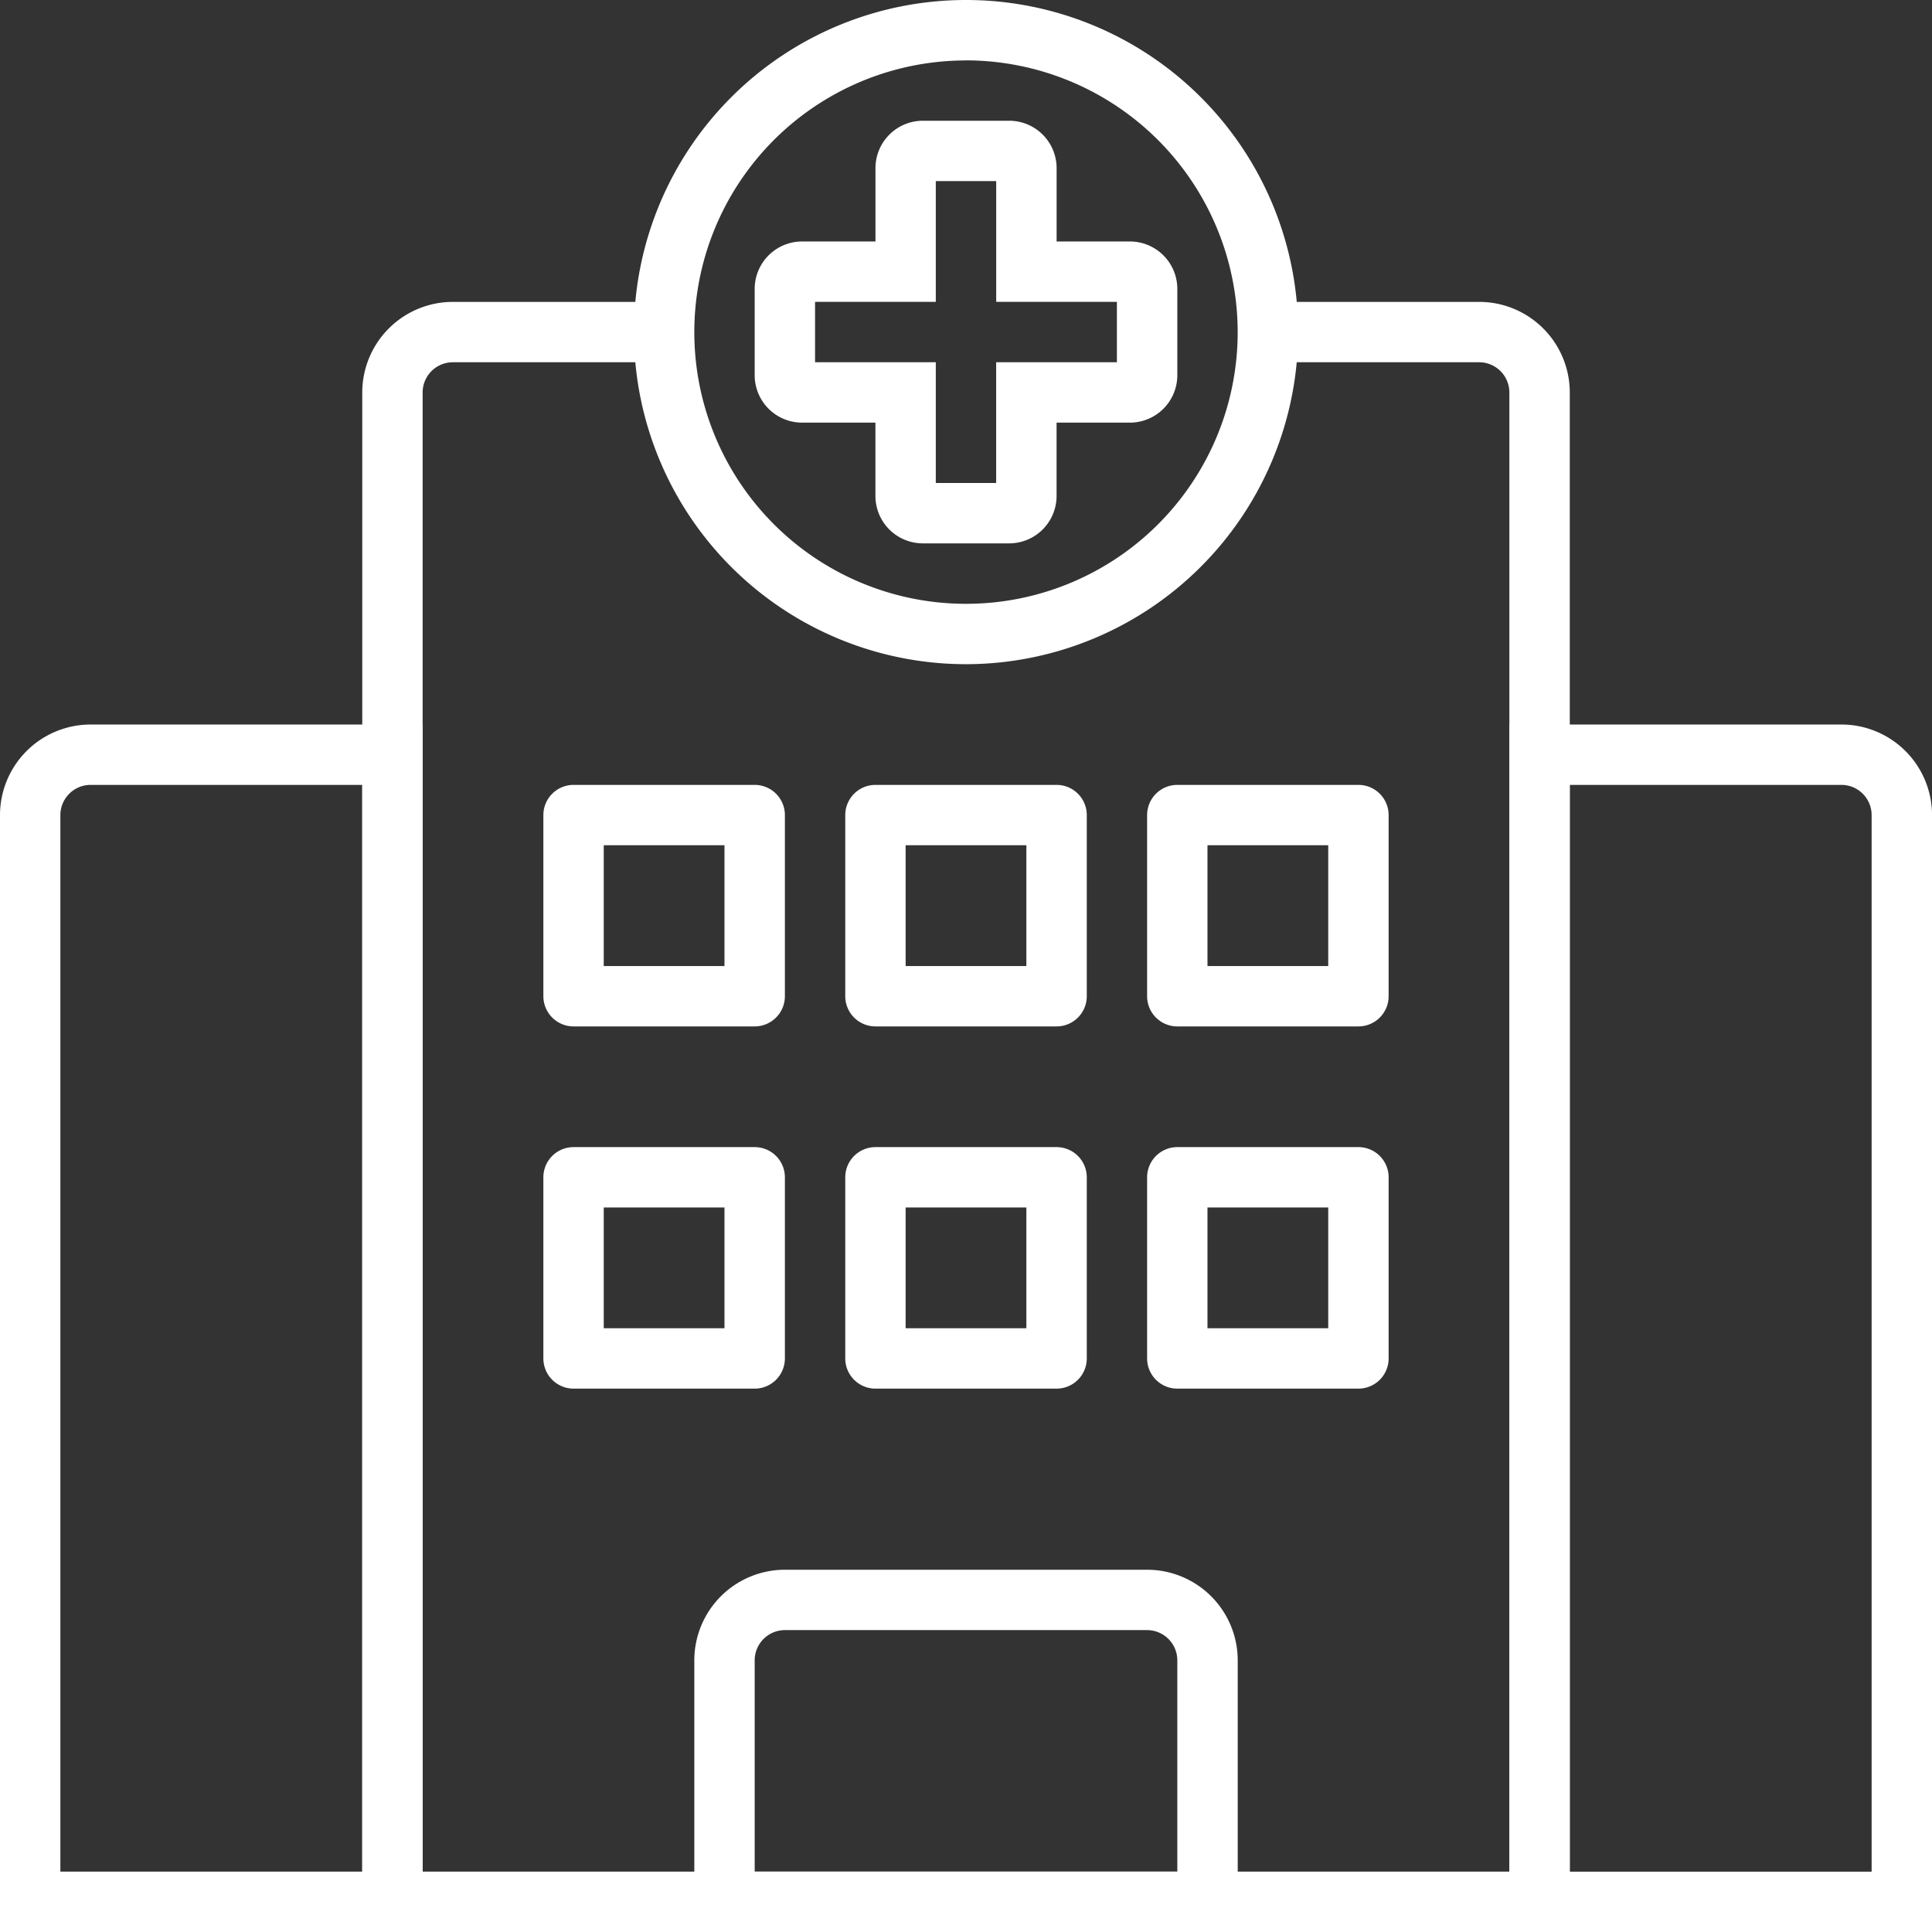 <svg xmlns="http://www.w3.org/2000/svg" width="48.868" height="48.868" viewBox="0 0 48.868 48.868"><rect x="0" y="0" width="48.868" height="48.868" fill="#333333" stroke="none"/><defs><style>.a{fill:#fff;}</style></defs><g transform="translate(9.163 7.636)"><path class="a" d="M42.543,51.233H12V12.291A2.293,2.293,0,0,1,14.291,10h5.345v1.527H14.291a.765.765,0,0,0-.764.764V49.705H41.015V12.291a.765.765,0,0,0-.764-.764H34.907V10h5.345a2.293,2.293,0,0,1,2.291,2.291Z" transform="translate(-12 -10)"/></g><g transform="translate(38.178 18.326)"><path class="a" d="M60.69,54.543H50V24h8.4a2.293,2.293,0,0,1,2.291,2.291Zm-9.163-1.527h7.636V26.291a.765.765,0,0,0-.764-.764H51.527Z" transform="translate(-50 -24)"/></g><g transform="translate(0 18.326)"><path class="a" d="M10.69,54.543H0V26.291A2.293,2.293,0,0,1,2.291,24h8.4ZM1.527,53.015H9.163V25.527H2.291a.765.765,0,0,0-.764.764Z" transform="translate(0 -24)"/></g><g transform="translate(16.035)"><g transform="translate(3.054 3.054)"><path class="a" d="M31.436,14.69H29.254a1.2,1.2,0,0,1-1.2-1.2V11.636H26.2a1.2,1.2,0,0,1-1.2-1.2V8.254a1.2,1.2,0,0,1,1.2-1.2h1.855V5.2a1.2,1.2,0,0,1,1.2-1.2h2.182a1.2,1.2,0,0,1,1.2,1.2V7.054H34.49a1.2,1.2,0,0,1,1.2,1.2v2.182a1.2,1.2,0,0,1-1.2,1.2H32.636V13.49A1.2,1.2,0,0,1,31.436,14.69Zm-1.855-1.527h1.527V10.109h3.054V8.581H31.109V5.527H29.581V8.581H26.527v1.527h3.054Z" transform="translate(-25 -4)"/></g><path class="a" d="M29.4,16.8a8.4,8.4,0,1,1,8.4-8.4A8.409,8.409,0,0,1,29.4,16.8Zm0-15.271A6.872,6.872,0,1,0,36.271,8.4,6.88,6.88,0,0,0,29.4,1.527Z" transform="translate(-21)"/></g><g transform="translate(17.562 39.705)"><path class="a" d="M35.981,61.163H23.764A.764.764,0,0,1,23,60.4V54.291A2.293,2.293,0,0,1,25.291,52h9.163a2.293,2.293,0,0,1,2.291,2.291V60.4A.764.764,0,0,1,35.981,61.163ZM24.527,59.636h10.69V54.291a.765.765,0,0,0-.764-.764H25.291a.765.765,0,0,0-.764.764Z" transform="translate(-23 -52)"/></g><g transform="translate(13.744 19.853)"><path class="a" d="M23.345,32.109H18.764A.764.764,0,0,1,18,31.345V26.764A.764.764,0,0,1,18.764,26h4.581a.764.764,0,0,1,.764.764v4.581A.764.764,0,0,1,23.345,32.109Zm-3.818-1.527h3.054V27.527H19.527Z" transform="translate(-18 -26)"/></g><g transform="translate(21.38 19.853)"><path class="a" d="M33.345,32.109H28.764A.764.764,0,0,1,28,31.345V26.764A.764.764,0,0,1,28.764,26h4.581a.764.764,0,0,1,.764.764v4.581A.764.764,0,0,1,33.345,32.109Zm-3.818-1.527h3.054V27.527H29.527Z" transform="translate(-28 -26)"/></g><g transform="translate(29.015 19.853)"><path class="a" d="M43.345,32.109H38.764A.764.764,0,0,1,38,31.345V26.764A.764.764,0,0,1,38.764,26h4.581a.764.764,0,0,1,.764.764v4.581A.764.764,0,0,1,43.345,32.109Zm-3.818-1.527h3.054V27.527H39.527Z" transform="translate(-38 -26)"/></g><g transform="translate(13.744 29.015)"><path class="a" d="M23.345,44.109H18.764A.764.764,0,0,1,18,43.345V38.764A.764.764,0,0,1,18.764,38h4.581a.764.764,0,0,1,.764.764v4.581A.764.764,0,0,1,23.345,44.109Zm-3.818-1.527h3.054V39.527H19.527Z" transform="translate(-18 -38)"/></g><g transform="translate(21.38 29.015)"><path class="a" d="M33.345,44.109H28.764A.764.764,0,0,1,28,43.345V38.764A.764.764,0,0,1,28.764,38h4.581a.764.764,0,0,1,.764.764v4.581A.764.764,0,0,1,33.345,44.109Zm-3.818-1.527h3.054V39.527H29.527Z" transform="translate(-28 -38)"/></g><g transform="translate(29.015 29.015)"><path class="a" d="M43.345,44.109H38.764A.764.764,0,0,1,38,43.345V38.764A.764.764,0,0,1,38.764,38h4.581a.764.764,0,0,1,.764.764v4.581A.764.764,0,0,1,43.345,44.109Zm-3.818-1.527h3.054V39.527H39.527Z" transform="translate(-38 -38)"/></g></svg>